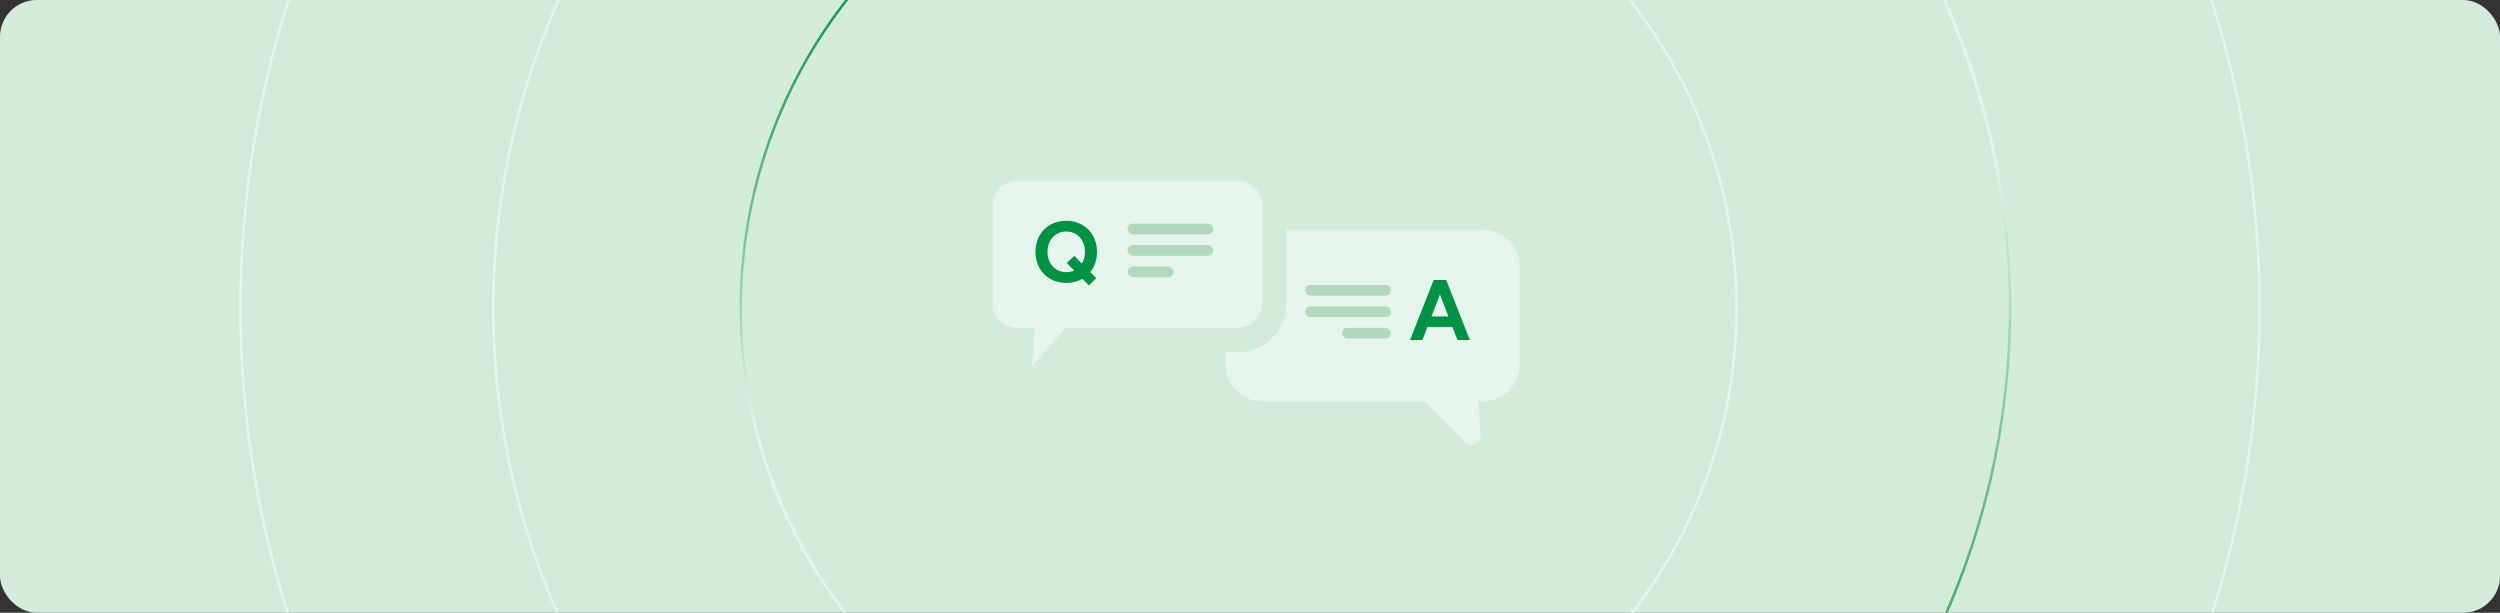 <svg width="816" height="200" viewBox="0 0 816 200" fill="none" xmlns="http://www.w3.org/2000/svg">
<rect x="0" y="0" width="816" height="200" fill="#333333" stroke="none"/>
<g clip-path="url(#clip0_7292_15358)">
<rect width="816" height="200" rx="12" fill="#D3EBDA"/>
<circle cx="404.296" cy="100.501" r="162.499" stroke="#E6F5EB" stroke-width="0.85"/>
<path d="M265.226 184.286C218.813 107.474 243.456 7.58 320.268 -38.834" stroke="url(#paint0_linear_7292_15358)" stroke-width="0.85"/>
<circle cx="408.514" cy="100.502" r="247.498" transform="rotate(90 408.514 100.502)" stroke="#E6F5EB" stroke-width="0.85"/>
<path d="M624.14 -20.615C691.236 98.474 649.089 249.406 530.001 316.503" stroke="url(#paint1_linear_7292_15358)" stroke-width="0.85"/>
<circle cx="408.001" cy="100.499" r="329.501" stroke="#E6F5EB" stroke-width="0.85"/>
<path d="M412 75C405.373 75 400 80.373 400 87V119C400 125.627 405.373 131 412 131H465.005C465.043 131.042 465.08 131.084 465.121 131.125L478.218 144.222C480.193 146.197 483.558 144.638 483.329 141.854L482.437 131H484C490.627 131 496 125.627 496 119V87C496 80.373 490.627 75 484 75H412Z" fill="#E6F5EB"/>
<rect x="426" y="93" width="28" height="3.5" rx="1.75" fill="#B2D8BD"/>
<rect x="426" y="100" width="28" height="3.5" rx="1.75" fill="#B2D8BD"/>
<rect x="438" y="107" width="16" height="3.5" rx="1.75" fill="#B2D8BD"/>
<path d="M475.708 111L468.204 91.4H472.04L479.768 111H475.708ZM460.224 111L467.952 91.4H471.788L464.284 111H460.224ZM463.864 106.688V103.3H476.156V106.688H463.864Z" fill="#009245"/>
<mask id="path-12-outside-1_7292_15358" maskUnits="userSpaceOnUse" x="316" y="51" width="104" height="79" fill="black">
<rect fill="white" x="316" y="51" width="104" height="79"/>
<path d="M404 55C410.627 55 416 60.373 416 67V99C416 105.627 410.627 111 404 111H349.777L337.88 124.385C335.975 126.528 332.436 125.033 332.646 122.173L333.463 111H332C325.373 111 320 105.627 320 99V67C320 60.373 325.373 55 332 55H404Z"/>
</mask>
<path d="M404 55C410.627 55 416 60.373 416 67V99C416 105.627 410.627 111 404 111H349.777L337.88 124.385C335.975 126.528 332.436 125.033 332.646 122.173L333.463 111H332C325.373 111 320 105.627 320 99V67C320 60.373 325.373 55 332 55H404Z" fill="#E6F5EB"/>
<path d="M416 67H420H416ZM416 99H420H416ZM349.777 111V107H347.981L346.788 108.343L349.777 111ZM337.88 124.385L340.87 127.042L340.87 127.042L337.88 124.385ZM332.646 122.173L328.656 121.881L328.656 121.881L332.646 122.173ZM333.463 111L337.452 111.292L337.766 107H333.463V111ZM320 99H316H320ZM320 67H316H320ZM404 55V59C408.418 59 412 62.582 412 67H416H420C420 58.163 412.837 51 404 51V55ZM416 67H412V99H416H420V67H416ZM416 99H412C412 103.418 408.418 107 404 107V111V115C412.837 115 420 107.837 420 99H416ZM404 111V107H349.777V111V115H404V111ZM349.777 111L346.788 108.343L334.89 121.727L337.88 124.385L340.87 127.042L352.767 113.657L349.777 111ZM337.88 124.385L334.89 121.727C335 121.604 335.204 121.47 335.462 121.42C335.691 121.375 335.884 121.41 336.027 121.471C336.17 121.531 336.33 121.645 336.457 121.84C336.601 122.06 336.647 122.3 336.635 122.465L332.646 122.173L328.656 121.881C328.168 128.555 336.424 132.043 340.87 127.042L337.88 124.385ZM332.646 122.173L336.635 122.465L337.452 111.292L333.463 111L329.474 110.708L328.656 121.881L332.646 122.173ZM333.463 111V107H332V111V115H333.463V111ZM332 111V107C327.582 107 324 103.418 324 99H320H316C316 107.837 323.163 115 332 115V111ZM320 99H324V67H320H316V99H320ZM320 67H324C324 62.582 327.582 59 332 59V55V51C323.163 51 316 58.163 316 67H320ZM332 55V59H404V55V51H332V55Z" fill="#D3EBDA" mask="url(#path-12-outside-1_7292_15358)"/>
<path d="M348.088 92.336C346.109 92.336 344.355 91.907 342.824 91.048C341.312 90.171 340.127 88.976 339.268 87.464C338.409 85.933 337.98 84.179 337.98 82.2C337.98 80.725 338.223 79.372 338.708 78.14C339.212 76.889 339.903 75.816 340.78 74.92C341.676 74.005 342.731 73.305 343.944 72.82C345.176 72.316 346.529 72.064 348.004 72.064C349.983 72.064 351.719 72.503 353.212 73.38C354.724 74.239 355.909 75.433 356.768 76.964C357.627 78.476 358.056 80.231 358.056 82.228C358.056 84.188 357.627 85.933 356.768 87.464C355.928 88.976 354.752 90.171 353.24 91.048C351.747 91.907 350.029 92.336 348.088 92.336ZM355.424 93.176L348.2 85.84L350.664 83.516L357.832 90.796L355.424 93.176ZM348.088 88.836C349.283 88.836 350.328 88.556 351.224 87.996C352.139 87.417 352.848 86.633 353.352 85.644C353.875 84.655 354.136 83.507 354.136 82.2C354.136 80.912 353.875 79.773 353.352 78.784C352.829 77.776 352.111 76.992 351.196 76.432C350.281 75.853 349.217 75.564 348.004 75.564C346.828 75.564 345.773 75.853 344.84 76.432C343.925 76.992 343.207 77.776 342.684 78.784C342.161 79.773 341.9 80.912 341.9 82.2C341.9 83.507 342.161 84.655 342.684 85.644C343.207 86.633 343.935 87.417 344.868 87.996C345.801 88.556 346.875 88.836 348.088 88.836Z" fill="#009245"/>
<rect x="368" y="73" width="28" height="3.5" rx="1.75" fill="#B2D8BD"/>
<rect x="368" y="80" width="28" height="3.5" rx="1.75" fill="#B2D8BD"/>
<rect x="368" y="87" width="15" height="3.5" rx="1.75" fill="#B2D8BD"/>
</g>
<defs>
<linearGradient id="paint0_linear_7292_15358" x1="320.268" y1="-38.834" x2="404.307" y2="100.247" gradientUnits="userSpaceOnUse">
<stop stop-color="#009245"/>
<stop offset="0.701" stop-color="#E6F5EB"/>
</linearGradient>
<linearGradient id="paint1_linear_7292_15358" x1="530.001" y1="316.503" x2="408.512" y2="100.874" gradientUnits="userSpaceOnUse">
<stop stop-color="#009245"/>
<stop offset="0.701" stop-color="#E6F5EB"/>
</linearGradient>
<clipPath id="clip0_7292_15358">
<rect width="816" height="200" rx="12" fill="white"/>
</clipPath>
</defs>
</svg>
